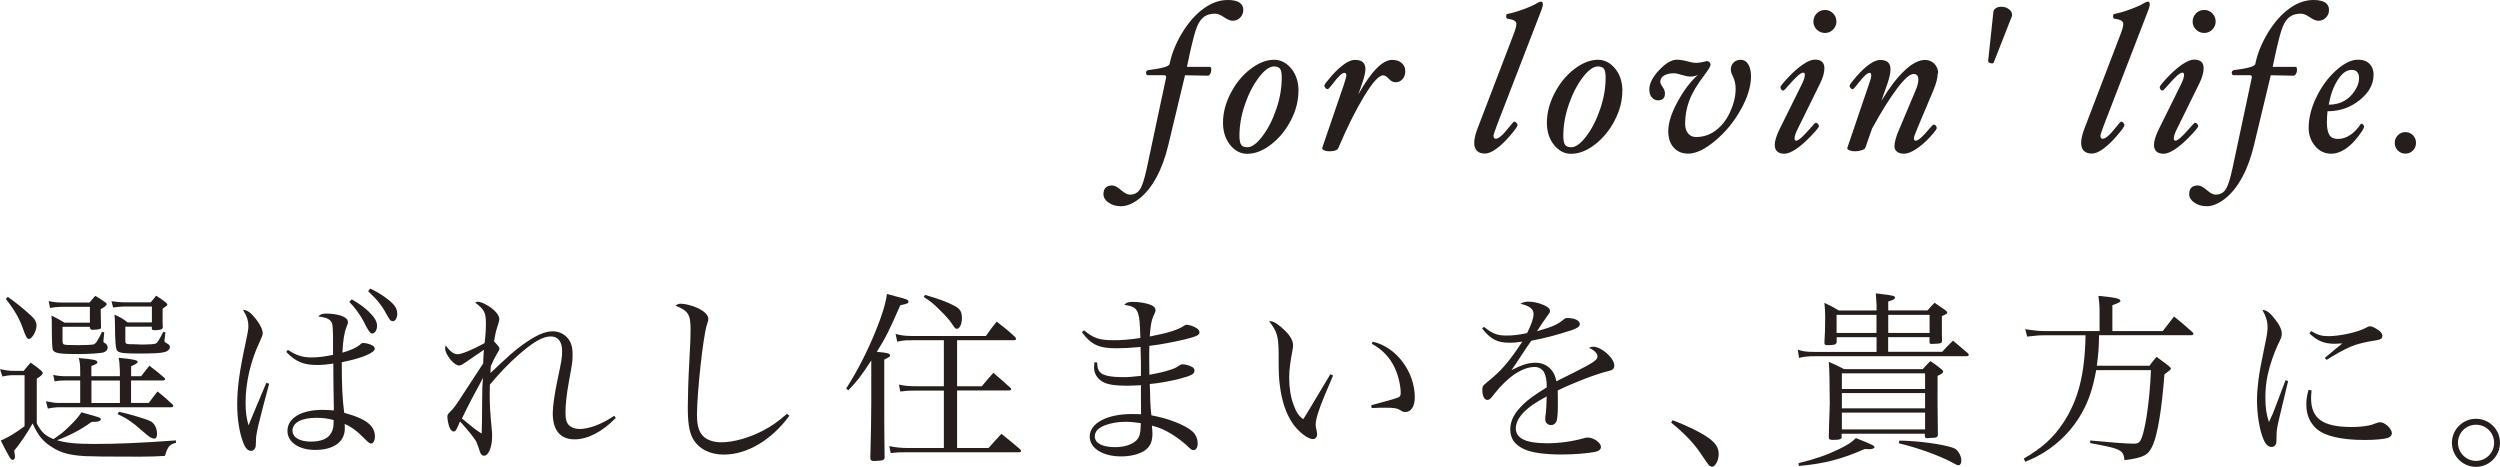 <?xml version="1.0" encoding="UTF-8"?><svg id="_イヤー_2" xmlns="http://www.w3.org/2000/svg" viewBox="0 0 289 53.96"><defs><style>.cls-1{fill:#251e1c;}</style></defs><g id="_イヤー_1-2"><g><g><path class="cls-1" d="M10.87,48.76c-.11,0-.19,0-.3,.02-1.23,.9-2.48,1.55-3.98,2.11,1.08,.32,2.22,.43,4.37,.43,2.54,0,5.27-.11,9.38-.41v.28c-.73,.17-.97,.45-1.27,1.51-1.03,.06-1.74,.09-2.88,.09-4.11,0-5.38-.02-6.33-.06-1.83-.11-2.8-.37-3.83-1.03-1.05-.65-1.59-1.29-2.26-2.75-.65,1.16-1.53,2.45-2.13,3.14,.04,.28,.09,.56,.09,.69,0,.22-.13,.39-.26,.39-.22,0-.41-.32-1.38-2.24,.9-.39,1.61-.82,2.75-1.66v-5.9H1.51c-.39,0-.84,.07-1.23,.15l-.28-.84c.62,.13,1.1,.19,1.51,.19h1.23c.32-.41,.43-.52,.8-.95,.58,.39,.73,.52,1.25,.95,.11,.11,.15,.19,.15,.26,0,.15-.19,.32-.69,.65v5.17c.54,1.01,.99,1.44,1.94,1.81,.75-.52,1.05-.73,1.61-1.27,.82-.77,1.31-1.33,1.61-1.83,.8,.22,1.92,.54,2.09,.62,.11,.04,.15,.09,.15,.17,0,.06-.04,.15-.09,.19-.06,.04-.22,.09-.39,.11l-.3,.02ZM.9,34.32c.93,.65,1.7,1.27,2.67,2.15,.47,.43,.65,.75,.65,1.18,0,.62-.52,1.53-.86,1.53-.24,0-.37-.22-.75-1.31-.39-1.1-1.01-2.15-1.94-3.31l.24-.24Zm12.96,9.17v-.6q-.04-1.16-.15-1.53c.75,.06,1.59,.17,1.96,.28,.15,.04,.24,.11,.24,.19,0,.15-.19,.26-.75,.5v1.16h1.16c.41-.52,.52-.69,.95-1.21,.78,.58,1.01,.77,1.76,1.42,.02,.04,.06,.11,.06,.13,0,.09-.11,.15-.28,.15h-3.66v2.6h2.05c.43-.6,.58-.77,1.01-1.33,.8,.65,1.03,.84,1.74,1.51,.04,.07,.09,.13,.09,.15,0,.09-.11,.17-.22,.17H6.65c-.22,0-.9,.09-1.12,.15l-.22-.84c.71,.13,1.1,.19,1.36,.19h2.6v-2.6h-1.7c-.49,0-.86,.02-1.25,.11l-.17-.75c.52,.11,.88,.15,1.42,.15h1.7v-.62c0-.62-.04-1.1-.17-1.48,1.79,.15,2.15,.24,2.15,.49,0,.15-.09,.19-.69,.43v1.18h3.29Zm-6.63-5.7v1.57c0,.26,.04,.39,.15,.45,.09,.06,.58,.09,1.7,.09,.8,0,1.59-.04,1.74-.09,.28-.11,.45-.37,.97-1.44l.26,.04-.09,.95v.15q0,.09,.19,.17c.15,.06,.3,.3,.3,.5,0,.24-.17,.45-.47,.56-.26,.09-1.74,.19-2.8,.19-2.28,0-2.82-.09-3.06-.45q-.13-.19-.13-2.88c0-.6,0-.69-.04-1.12,.67,.32,.86,.43,1.51,.82h2.93v-1.83h-3.38c-.28,0-.69,.04-1.23,.13l-.15-.8c.43,.11,.99,.17,1.38,.17h3.34c.28-.34,.37-.45,.67-.77,.54,.32,.69,.43,1.18,.77,.09,.06,.13,.13,.13,.19,0,.13-.24,.34-.69,.58q.02,.52,.02,1.18,.02,.45,.02,.95c-.04,.09-.06,.15-.13,.17-.13,.04-.52,.09-.88,.09-.17-.02-.24-.09-.28-.26v-.09h-3.16Zm3.34,8.8h3.29v-2.6h-3.29v2.6Zm3.92-8.8v1.7c0,.22,.13,.3,.56,.3h.3c.24,0,.6,.02,1.08,.04h.09c.62,0,1.33-.04,1.46-.11,.22-.09,.3-.22,.9-1.36l.24,.06-.09,.8c-.02,.09-.02,.17-.02,.19,0,.09,.04,.15,.28,.28,.26,.15,.35,.26,.35,.43,0,.26-.26,.5-.6,.58-.45,.13-1.38,.17-3.1,.17-1.59,0-2.13-.06-2.39-.32q-.26-.26-.26-3.08c0-.54-.02-.67-.06-1.1,.67,.3,.88,.41,1.53,.9h2.8v-1.83h-3.34c-.26,0-.88,.06-1.14,.11l-.19-.73c.37,.06,1.03,.13,1.33,.13h3.21c.28-.34,.37-.45,.62-.77,.49,.3,.62,.41,1.1,.77,.13,.11,.19,.17,.19,.24,0,.13-.04,.15-.54,.49v1.7s0,.22,.02,.47c-.04,.24-.3,.32-.97,.32-.22,0-.28-.04-.3-.19v-.22h-3.06Zm-.75,9.81c1.08,.22,3.19,.84,3.68,1.1,.43,.24,.73,.8,.73,1.42,0,.41-.09,.58-.32,.58-.11,0-.32-.06-.47-.15q-.22-.13-1.03-.84c-1.01-.9-1.74-1.4-2.73-1.83l.15-.28Z"/><path class="cls-1" d="M31.12,44.34c-1.21,4.48-1.53,5.85-1.53,6.5v.09c-.02,.69-.02,.77-.15,.95-.09,.15-.24,.24-.41,.24-.37,0-.67-.3-.92-.97-.43-1.1-.69-2.73-.69-4.33,0-1.98,.24-3.79,.97-7.17,.28-1.33,.32-1.57,.32-1.94,0-.65-.17-1.16-.62-1.89,.49,.02,.9,.3,1.51,1.08,.49,.62,.77,1.23,.77,1.64q0,.24-.34,.95c-1.03,2.15-1.64,4.71-1.64,6.99,0,1.12,.09,1.81,.34,2.69,.15-.34,.45-1.08,.9-2.17,.24-.56,.75-1.79,1.16-2.75l.32,.11Zm2.15-3.9c1.03,.67,1.7,.88,2.78,.88,.75,0,1.57-.11,2.45-.3v-.95c0-2.41-.02-2.69-.3-2.99-.26-.28-.73-.43-1.42-.49,.3-.28,.47-.34,1.03-.34,.47,0,1.05,.09,1.46,.19,.62,.19,.95,.45,.95,.78,0,.15,0,.17-.19,.67-.24,.58-.37,1.46-.45,2.88,.9-.26,1.59-.56,1.98-.88,.22-.22,.28-.24,.47-.24,.26,0,.75,.13,1.01,.28,.17,.09,.28,.24,.28,.39,0,.47-1.57,1.12-3.81,1.55,0,2.6,.06,4.2,.28,5.85,2.5,.67,3.55,1.48,3.55,2.75,0,.45-.19,.8-.43,.8-.17,0-.32-.11-.75-.54-.78-.82-1.57-1.42-2.32-1.72,.02,.19,.02,.37,.02,.52,0,1.55-1.29,2.48-3.44,2.48-1.87,0-3.19-.9-3.19-2.2,0-1.48,1.59-2.43,4.05-2.43,.41,0,.71,.02,1.31,.06v-.37l-.04-2.3-.02-2.75c-.65,.11-1.27,.17-1.89,.17-1.57,0-2.48-.39-3.55-1.51l.19-.24Zm3.29,7.86c-1.7,0-2.75,.56-2.75,1.48,0,.77,.82,1.27,2.11,1.27,1.21,0,2.02-.34,2.37-1.01,.22-.37,.28-.69,.28-1.48-.6-.17-1.21-.26-2-.26Zm4.11-13.69c.82,.47,1.36,.86,1.87,1.33,.75,.71,1.05,1.21,1.05,1.72s-.26,.9-.6,.9q-.28,0-.95-1.4c-.39-.75-1.08-1.7-1.66-2.26l.28-.3Zm2.13-1.25c.78,.37,1.38,.73,2.02,1.23,.82,.65,1.1,1.08,1.1,1.68,0,.5-.22,.86-.52,.86-.19,0-.32-.11-.49-.41-.73-1.36-1.16-1.92-2.35-3.06l.24-.3Z"/><path class="cls-1" d="M55.85,42.08q.02-.34,.04-.9t.06-.75c-.65,.43-1.79,1.21-2.17,1.48-.41,.28-.54,.34-.73,.34-.56,0-1.59-1.27-1.59-1.96,0-.04,.02-.22,.06-.37,.47,.69,.95,1.03,1.4,1.03s1.83-.58,3.1-1.29c.11-.9,.15-1.51,.15-2.28,0-1.25-.19-1.61-1.23-2.39,.13-.09,.17-.11,.28-.11,.34,0,.82,.22,1.38,.58,.69,.47,1.12,1.01,1.12,1.42q0,.24-.22,.88c-.15,.41-.3,1.1-.39,1.7,.47,.5,.62,.67,.62,.84,0,.13-.02,.17-.3,.62-.26,.47-.47,.88-.69,1.4-.04,.37-.04,.45-.04,.8,2.11-2,2.82-2.63,3.75-3.29,1.51-1.08,2.52-1.53,3.46-1.53,.67,0,1.27,.28,1.7,.77,.41,.47,.58,1.05,.58,1.89s-.02,.97-.43,3.19c-.26,1.4-.39,2.65-.39,3.53s.15,1.31,.54,1.59c.3,.22,.69,.32,1.1,.32,1.08,0,2.58-.56,4-1.53l.17,.26c-1.55,1.59-3.23,2.47-4.76,2.47-1.64,0-2.52-1.05-2.52-3.01,0-.77,.19-2.15,.54-3.83,.49-2.3,.54-2.6,.54-3.4,0-1.05-.47-1.66-1.31-1.66-.93,0-2.04,.65-3.77,2.17-1.12,.99-2.13,2.04-3.27,3.4-.02,.52-.02,.8-.02,1.12,0,1.16,.06,2.2,.22,3.85,.06,.52,.06,.69,.06,1.01,0,1.23-.41,2.24-.93,2.24-.24,0-.41-.17-.52-.58-.06-.22-.3-.88-.37-1.03-.24-.43-.93-1.31-1.89-2.35-.43,1.03-.52,1.16-.73,1.16-.19,0-.37-.17-.49-.5-.13-.34-.24-.86-.24-1.18,0-.26,.02-.3,.37-.65,.34-.32,.69-.8,1.4-1.92l2.35-3.59Zm-1.31,4.02c-.49,.95-.73,1.42-1.14,2.28,1.27,1.05,1.66,1.36,2.28,1.74q.04-.82,.06-4.02c0-1.05,.02-1.55,.09-2.43-.3,.62-.32,.62-1.29,2.43Z"/><path class="cls-1" d="M91.23,48.09c-2.07,2.8-4.88,4.46-7.55,4.46-1.64,0-2.91-.67-3.57-1.83-.43-.75-.6-1.81-.6-3.64,0-1.18,.06-3.23,.17-5.19,.13-2.32,.15-2.93,.15-3.7,0-1.85-.22-2.22-1.74-2.86,.24-.17,.37-.22,.6-.22,.49,0,1.27,.19,1.94,.49,.82,.39,1.25,.82,1.25,1.27,0,.15-.02,.28-.19,.77-.41,1.29-1.12,7.81-1.12,10.33,0,1.31,.26,2.09,.86,2.58,.47,.37,1.16,.58,1.92,.58,1.46,0,3.27-.52,4.91-1.38,.99-.52,1.61-.97,2.73-1.92l.26,.24Z"/><path class="cls-1" d="M97.81,44.93c1.33-2.09,2.39-4.18,3.36-6.52,.8-1.96,1.21-3.29,1.36-4.43,.52,.13,.92,.24,1.18,.32,1.14,.28,1.31,.37,1.31,.58,0,.09-.06,.17-.13,.19-.07,.04-.32,.11-.82,.22-1.25,2.88-1.72,3.81-2.71,5.38,1.25,.11,1.53,.19,1.53,.43,0,.11-.04,.15-.67,.47v4.84c0,2.2,0,3.31,.04,6.52-.06,.26-.22,.32-.84,.34-.17,0-.3,.02-.34,.02h-.06c-.3,0-.41-.11-.41-.37,.06-2.37,.11-4.73,.11-6.28v-4.97c-1.27,1.92-1.57,2.32-2.65,3.44l-.26-.19Zm11.3,.22h-3.23c-.82,0-1.1,.02-1.81,.11l-.15-.8c.65,.15,1.18,.19,2.11,.19h3.08v-5.32h-3.75c-.69,0-.99,.02-1.64,.17l-.19-.9c.58,.17,1.18,.24,1.83,.24h8.61c.52-.75,.69-.97,1.25-1.66,.97,.75,1.25,.97,2.11,1.76,.06,.09,.13,.17,.13,.22,0,.11-.11,.17-.28,.17h-6.54v5.32h2.86c.56-.69,.75-.9,1.33-1.55,.86,.73,1.12,.95,1.96,1.72,.06,.06,.11,.15,.11,.17,0,.09-.11,.15-.28,.15h-5.98v6.65h3.64c.65-.73,.84-.95,1.48-1.64,.95,.75,1.25,1.01,2.17,1.79,.06,.09,.11,.15,.11,.19,0,.09-.11,.15-.26,.15h-13.11c-.71,0-1.03,.02-1.7,.09l-.17-.8c.71,.15,1.36,.22,2.09,.22h4.22v-6.65Zm-2.17-11.06c1.61,.47,2.58,.82,3.36,1.25,.69,.34,.9,.71,.9,1.44,0,.67-.26,1.23-.58,1.23-.17,0-.24-.06-.56-.56-.3-.45-.73-.95-1.4-1.59-.77-.78-1.1-1.03-1.87-1.53l.15-.24Z"/><path class="cls-1" d="M125.29,38.17c1.14,.95,1.83,1.16,3.46,1.16,.93,0,1.77-.06,3.08-.26-.09-3.29-.24-3.59-1.87-3.83,.3-.3,.47-.34,1.08-.34s1.31,.11,1.81,.28c.52,.17,.73,.39,.73,.71q0,.13-.28,.73c-.19,.41-.32,1.16-.39,2.28,2.13-.41,3.29-.77,4-1.27,.06-.04,.19-.09,.26-.09,.26,0,.88,.19,1.12,.37,.24,.15,.37,.32,.37,.52,0,.3-.35,.47-1.68,.8-1.46,.34-2.82,.6-4.11,.75-.02,.56-.02,.88-.02,1.38,0,.58,0,1.01,.02,1.96,.88-.15,1.72-.34,2.45-.58,.56-.19,.67-.26,1.08-.54,.09-.06,.19-.09,.32-.09,.3,0,.84,.15,1.1,.32,.17,.09,.26,.24,.26,.41,0,.39-.3,.56-1.66,.93-1.08,.28-2.48,.54-3.51,.62,.04,.84,.04,1.18,.06,1.94,.04,.82,.06,1.14,.13,1.68,1.98,.37,3.87,1.1,4.73,1.85,.41,.37,.62,.86,.62,1.42,0,.45-.19,.75-.47,.75-.22,0-.3-.06-.86-.6-.37-.34-1.18-.97-1.81-1.33-.73-.43-1.27-.67-2.15-.9,.04,.47,.06,.69,.06,.95,0,.84-.24,1.4-.73,1.81-.6,.5-1.72,.8-2.88,.8-2.15,0-3.64-.95-3.64-2.3,0-1.53,2-2.6,4.86-2.6,.34,0,.56,0,1.08,.02-.02-1.03-.02-1.18-.02-1.48v-1.87c-.86,.04-1.27,.06-1.59,.06-1.4,0-2.35-.15-2.86-.47-.62-.37-.97-.97-.97-1.64,0-.15,.02-.37,.04-.6l.32,.02c.02,.67,.13,.97,.45,1.23,.35,.3,1.27,.47,2.52,.47,.6,0,1.12-.04,2.09-.15v-1.51l-.04-1.57v-.26c-1.18,.11-2.05,.15-2.78,.15-2.05,0-2.93-.41-4-1.85l.22-.22Zm4.78,10.59c-.84,0-1.68,.15-2.35,.41-.78,.3-1.16,.73-1.16,1.29,0,.77,.88,1.23,2.35,1.23,1.05,0,1.94-.28,2.45-.78,.28-.26,.41-.58,.47-1.12,.02-.15,.04-.65,.04-.82v-.06c-.84-.11-1.23-.15-1.81-.15Z"/><path class="cls-1" d="M154.11,43.4c-1.57,3.62-2.02,4.89-2.02,5.75q0,.17,.13,.73c.02,.11,.04,.24,.04,.34,0,.3-.22,.54-.47,.54-.6,0-1.7-.84-2.37-1.83-.73-1.05-1.25-2.58-1.46-4.3-.13-.95-.15-1.48-.15-3.79-.02-2-.17-2.5-1.1-3.7h.19c.34,0,.97,.41,1.61,1.05,.65,.62,.97,1.21,.97,1.7,0,.13-.02,.3-.06,.56-.26,1.31-.39,2.32-.39,3.21,0,1.16,.17,2.24,.5,3.12,.32,.88,.58,1.27,1.12,1.68q.24-.34,.71-1.14,.69-1.16,1.81-3.03,.35-.56,.62-1.03l.32,.15Zm4.58-3.9c2.71,.6,4.86,3.47,4.86,6.43,0,1.03-.43,1.7-1.08,1.7-.22,0-.34-.04-.65-.24-.28-.19-.69-.26-1.61-.26-.5,0-.9,0-1.64,.04l-.06-.32c1.74-.47,2.71-.75,2.91-.82,.43-.15,.5-.24,.5-.65,0-.8-.3-2.04-.67-2.82-.58-1.25-1.44-2.15-2.67-2.82l.11-.26Z"/><path class="cls-1" d="M171.54,37.78c1.03,.82,1.53,1.01,2.69,1.01,.69,0,1.31-.09,2.3-.28,.47-.93,.75-1.72,.75-2.2,0-.58-.41-.93-1.53-1.2,.37-.19,.56-.24,.97-.24,.5,0,1.12,.13,1.68,.37,.54,.22,.78,.45,.78,.71,0,.15-.09,.3-.34,.62-.19,.26-.45,.65-.62,.88q-.39,.62-.54,.84c1.81-.52,2.39-.77,3.1-1.38,.13-.11,.26-.15,.41-.15,.84,0,1.44,.3,1.44,.71,0,.26-.28,.47-.92,.69-1.92,.62-2.95,.88-4.69,1.23-.39,.54-.65,.93-1.14,1.68-.58,.9-.75,1.14-1.16,1.72,1.21-.62,1.96-.86,2.78-.86,1.27,0,2.22,.86,2.41,2.15q.37-.17,2.11-1.05c2.13-1.08,2.65-1.42,2.65-1.81,0-.37-.37-.75-.99-1.01,.24-.11,.34-.13,.5-.13,.95,0,2.43,1.31,2.43,2.17,0,.39-.17,.54-.77,.67-1.29,.3-4.09,1.38-5.77,2.22,.02,.69,.02,.82,.02,1.74s-.06,1.64-.17,1.85c-.11,.24-.35,.41-.6,.41-.41,0-.69-.28-.69-.65,0-.11,0-.22,.02-.37,.09-.62,.13-1.36,.15-2.3-1.33,.73-1.96,1.16-2.52,1.7-.71,.69-1.05,1.36-1.05,2,0,1.16,1.18,1.72,3.59,1.72,1.51,0,3.01-.22,4.33-.6,.15-.04,.3-.06,.41-.06,.67,0,1.51,.6,1.51,1.08,0,.28-.24,.49-.67,.58-.88,.17-2.52,.3-3.85,.3-2.02,0-3.51-.22-4.37-.62-1.1-.52-1.59-1.23-1.59-2.28s.49-1.94,1.55-2.95c.56-.54,1.25-1.03,2.67-1.92-.02-.9-.09-1.25-.3-1.7-.19-.39-.62-.65-1.1-.65-1.42,0-3.12,1.14-4.67,3.12-.41,.56-.58,.69-.8,.69-.35,0-.58-.45-.58-1.14,0-.45,.02-.47,.62-.97,1.53-1.21,2.48-2.32,4-4.63-.71,.11-.99,.13-1.44,.13-1.46,0-2.22-.39-3.21-1.66l.24-.19Z"/><path class="cls-1" d="M193.34,48.58c1.64,.6,3.31,1.42,4.2,2.07,.84,.62,1.14,1.12,1.14,1.89,0,.69-.41,1.42-.78,1.42-.06,0-.22-.06-.3-.13q-.15-.13-1.1-1.55c-.73-1.08-1.89-2.28-3.31-3.42l.15-.28Z"/><path class="cls-1" d="M224.5,40.69c.54-.6,.71-.77,1.27-1.31,.77,.65,1.01,.84,1.74,1.48,.04,.06,.09,.13,.09,.17,0,.06-.13,.15-.24,.15h-17.58c-.75,0-1.23,.04-1.81,.19l-.15-.95c.67,.22,.99,.26,1.96,.26h7.15v-1.7h-4.61v.6c-.09,.26-.28,.32-1.05,.32-.26,0-.34-.04-.37-.24,.06-1.16,.09-1.57,.09-2.93,0-.75-.02-1.01-.09-1.72,.73,.34,.95,.45,1.66,.88h4.37v-.65c0-.09-.04-.52-.09-1.33q1.89,.22,2.09,.32c.06,.04,.13,.11,.13,.17,0,.17-.19,.28-.78,.45v1.03h4.54c.34-.39,.45-.52,.82-.88,.56,.39,.73,.5,1.27,.88,.13,.11,.19,.19,.19,.26,0,.13-.09,.17-.62,.39v2.11c0,.09,0,.37,.02,.71-.02,.34-.04,.37-1.23,.41-.15-.02-.22-.06-.22-.19v-.6h-4.78v1.7h6.22Zm-16.59,12.85c1.96-.49,3.18-.9,4.61-1.59,1.14-.56,1.51-.8,2.02-1.31,1.83,.73,2.15,.88,2.15,1.05,0,.13-.26,.24-.56,.24h-.06c-.11-.02-.28-.02-.52-.02-2.69,1.18-4.61,1.68-7.6,1.96l-.04-.32Zm5.01-3.06c-.04,.3-.24,.37-1.01,.37-.39,0-.47-.04-.5-.26,0-.47,.02-.84,.02-1.08,.04-1.46,.09-2.39,.09-2.86,0-1.96-.04-4-.11-4.82,.78,.34,1.01,.45,1.76,.84h9.1c.37-.41,.49-.54,.88-.93,.58,.39,.75,.52,1.29,.95,.15,.13,.19,.19,.19,.26,0,.15-.15,.28-.65,.5v1.72c0,.82,0,2.5,.04,5.06-.02,.32-.15,.39-.8,.39-.19,.02-.34,.02-.41,.04h-.04c-.15,0-.26-.09-.26-.28v-.24h-9.62v.34Zm4-14.08h-4.61v2.09h4.61v-2.09Zm5.62,6.76h-9.62v1.81h9.62v-1.81Zm-9.62,2.28v1.76h9.62v-1.76h-9.62Zm0,2.26v1.94h9.62v-1.94h-9.62Zm5.36-9.21h4.78v-2.09h-4.78v2.09Zm1.29,12.44c2.24,.04,4.89,.41,6.09,.8,.41,.13,.54,.24,.77,.58,.19,.3,.3,.6,.3,.93s-.13,.54-.32,.54c-.15,0-.17,0-.71-.3-1.4-.77-4-1.72-6.2-2.24l.06-.3Z"/><path class="cls-1" d="M250.03,38.25c.56-.73,.73-.95,1.29-1.66,.93,.75,1.21,.99,2.11,1.79,.09,.09,.13,.15,.13,.22,0,.09-.11,.15-.26,.15h-10.65c-.02,1.53-.09,2.3-.26,3.53h6.09c.35-.47,.45-.6,.82-1.03,.6,.45,.8,.6,1.38,1.03,.22,.19,.28,.28,.28,.34q0,.13-.75,.65c-.32,4.11-.78,6.87-1.33,8.16-.54,1.21-1.03,1.46-3.29,1.77-.13-1.21-.37-1.31-3.96-1.98v-.3c1.98,.19,4.18,.37,4.97,.37,.45,0,.6-.06,.78-.28,.56-.8,1.12-4.46,1.27-8.22h-6.33c-.39,2.11-.86,3.53-1.66,4.95-1.03,1.85-2.54,3.42-4.37,4.56-.69,.41-1.12,.65-2.17,1.08l-.17-.37c2.13-1.23,3.42-2.41,4.56-4.13,1.74-2.63,2.5-5.62,2.58-10.12h-4.86c-.54,0-.71,.02-1.89,.15l-.22-.86c.26,.04,.45,.06,.58,.09,.9,.11,1.12,.13,1.55,.13h6.46v-2.52c0-.43-.04-.8-.13-1.55,1.98,.19,2.54,.32,2.54,.58,0,.13-.15,.22-.93,.5v2.99h5.85Z"/><path class="cls-1" d="M264.51,44.04c-.04,.19-.37,1.55-.97,4.05-.3,1.27-.37,1.61-.37,2.28,0,.62-.02,.8-.06,.93-.09,.24-.28,.37-.52,.37-.37,0-.69-.3-.93-.88-.47-1.12-.75-2.86-.75-4.58,0-.65,.06-1.44,.17-2.3q.15-1.25,.75-4.07c.22-1.01,.3-1.55,.3-2,0-.71-.17-1.25-.6-2.02,.47,.02,.86,.3,1.44,1.05,.54,.67,.8,1.23,.8,1.7,0,.34-.02,.43-.45,1.29-.43,.9-.95,2.41-1.16,3.42-.19,.82-.28,1.74-.28,2.67,0,1.18,.11,1.94,.41,2.84,.37-.75,.54-1.18,.78-1.83l1.14-3.01,.3,.11Zm2.71,1.08c-.04,.43-.06,.62-.06,.9,0,2.37,1.36,3.34,4.69,3.34,.62,0,1.25-.04,1.83-.15q.45-.06,1.14-.34c.13-.04,.24-.06,.32-.06,.56,0,1.36,.75,1.36,1.27,0,.26-.17,.43-.47,.54-.45,.15-1.48,.24-2.69,.24-2.69,0-4.61-.45-5.57-1.31-.77-.71-1.16-1.61-1.16-2.8,0-.54,.07-1.01,.26-1.7l.37,.09Zm-.04-6.84c.75,.45,1.23,.58,2,.58,1.33,0,3.42-.47,4.33-.97,.28-.15,.32-.17,.47-.17,.17,0,.45,.11,.75,.3,.45,.26,.67,.52,.67,.8s-.15,.41-.6,.5c-1.42,.22-2.22,.41-3.06,.75-.67,.28-1.92,.97-2.78,1.53l-.22-.22c.97-.82,1.7-1.42,2.04-1.68-.45,.02-.69,.04-.88,.04-1.21,0-2-.32-2.93-1.2l.19-.26Z"/><path class="cls-1" d="M289,51.19c0,1.53-1.25,2.78-2.78,2.78s-2.78-1.25-2.78-2.78,1.25-2.78,2.78-2.78,2.78,1.23,2.78,2.78Zm-4.86,0c0,1.14,.95,2.09,2.09,2.09s2.09-.93,2.09-2.09-.92-2.09-2.09-2.09-2.09,.93-2.09,2.09Z"/></g><g><path class="cls-1" d="M143.72,1.18c0,.33-.12,.62-.36,.86-.24,.24-.53,.36-.87,.36-.27,0-.6-.14-.99-.41-.4-.27-.74-.41-1.01-.41-.52,0-.94,.11-1.27,.34s-.61,.6-.83,1.13c-.23,.53-.52,1.63-.89,3.32-.13,.59-.22,1.04-.29,1.36h2.6c.09,0,.14,.02,.17,.07,.03,.05,.04,.15,.04,.31s-.04,.3-.12,.44c-.08,.13-.17,.2-.25,.2l-2.66-.05-1.94,8.09c-.34,1.42-.79,2.65-1.36,3.7-.57,1.05-1.22,1.87-1.97,2.46s-1.45,.89-2.14,.89c-.56,0-1.03-.14-1.43-.42-.4-.28-.59-.6-.59-.97,0-.67,.34-1.01,1.01-1.01,.28,0,.62,.18,1.02,.53s.74,.53,1.02,.53c.49,0,.88-.19,1.15-.58,.27-.38,.54-1.21,.81-2.48l2.23-10.47v-.08c0-.13-.08-.2-.23-.2h-1.88c-.14,0-.21-.1-.21-.31,0-.13,.09-.22,.26-.28,1.62-.19,2.44-.43,2.47-.73,.24-1.19,.73-2.39,1.45-3.58,.73-1.2,1.55-2.13,2.46-2.79,.92-.67,1.85-1,2.81-1,1.2,0,1.8,.39,1.8,1.18Z"/><path class="cls-1" d="M150.1,10.53c0,1.12-.29,2.25-.88,3.39-.59,1.14-1.35,2.06-2.28,2.78-.93,.72-1.85,1.08-2.76,1.08-.77,0-1.43-.34-1.98-1.03-.55-.69-.82-1.54-.82-2.57,0-1.12,.29-2.25,.88-3.39,.58-1.14,1.34-2.07,2.27-2.79,.93-.72,1.85-1.09,2.76-1.09,.77,0,1.43,.35,1.99,1.03,.56,.69,.83,1.55,.83,2.59Zm-1.93-1.53c0-.51-.06-.86-.19-1.04-.13-.18-.36-.28-.7-.28-.53,0-1.12,.43-1.77,1.29-.65,.86-1.19,1.91-1.61,3.15-.42,1.23-.62,2.42-.62,3.56,0,.52,.07,.87,.2,1.06,.13,.19,.37,.28,.72,.28,.52,0,1.1-.43,1.75-1.29,.65-.86,1.18-1.91,1.6-3.15,.42-1.24,.62-2.43,.62-3.59Z"/><path class="cls-1" d="M162.45,8.22c0,.39-.11,.71-.33,.94-.22,.24-.49,.35-.8,.35-.28,0-.55-.14-.81-.44-.22-.24-.43-.36-.62-.36-.49,0-1.21,.8-2.18,2.39-.97,1.59-1.97,3.59-2.99,5.99-.11,.27-.46,.4-1.06,.4-.2,0-.39-.03-.56-.1-.17-.07-.25-.15-.25-.24v-.06l2.48-7.24c.2-.61,.31-1,.31-1.15,0-.19-.08-.28-.24-.28-.25,0-.7,.42-1.34,1.27-.31,.41-.5,.61-.57,.61-.11,0-.2-.04-.28-.14-.08-.09-.12-.18-.12-.26,0-.11,.26-.46,.78-1.06s1.02-1.07,1.5-1.41c.48-.34,.9-.51,1.25-.51,.82,0,1.22,.35,1.22,1.06,0,.39-.13,.95-.38,1.67l-.44,1.27c1.49-2.67,2.8-4,3.93-4,.44,0,.8,.12,1.08,.36,.28,.24,.42,.56,.42,.96Z"/><path class="cls-1" d="M178.36,.47c0,.15-.05,.35-.14,.61l-5.12,13.25c-.3,.79-.45,1.25-.45,1.36,0,.24,.09,.35,.26,.35,.34,0,.86-.46,1.58-1.39,.31-.39,.49-.59,.55-.59,.1,0,.19,.05,.27,.15,.08,.1,.12,.19,.12,.26,0,.13-.28,.52-.83,1.17-.55,.65-1.09,1.17-1.61,1.55-.52,.38-.96,.56-1.32,.56-.83,0-1.25-.42-1.25-1.25,0-.39,.11-.89,.33-1.51l4.28-11.18c.17-.45,.26-.81,.26-1.06,0-.31-.33-.5-.99-.58-.13-.02-.19-.11-.19-.29s.06-.28,.19-.28c.5-.09,1.11-.27,1.81-.53,.71-.26,1.24-.5,1.6-.72,.18-.11,.31-.16,.4-.16,.16,0,.24,.09,.24,.26Z"/><path class="cls-1" d="M187.54,10.53c0,1.12-.29,2.25-.88,3.39-.59,1.14-1.35,2.06-2.28,2.78-.93,.72-1.85,1.08-2.76,1.08-.77,0-1.43-.34-1.98-1.03-.55-.69-.82-1.54-.82-2.57,0-1.12,.29-2.25,.88-3.39,.58-1.14,1.34-2.07,2.27-2.79,.93-.72,1.85-1.09,2.76-1.09,.77,0,1.43,.35,1.99,1.03,.56,.69,.83,1.55,.83,2.59Zm-1.93-1.53c0-.51-.06-.86-.19-1.04-.13-.18-.36-.28-.7-.28-.53,0-1.12,.43-1.77,1.29-.65,.86-1.19,1.91-1.61,3.15-.42,1.23-.62,2.42-.62,3.56,0,.52,.07,.87,.2,1.06,.13,.19,.37,.28,.72,.28,.52,0,1.1-.43,1.75-1.29,.65-.86,1.18-1.91,1.6-3.15,.42-1.24,.62-2.43,.62-3.59Z"/><path class="cls-1" d="M202.42,8.76c0,1.2-.39,2.5-1.18,3.9-.78,1.4-1.77,2.61-2.95,3.6s-2.23,1.5-3.13,1.5c-.71,0-1.28-.24-1.69-.71s-.62-1.1-.62-1.88c0-.94,.35-2.07,1.06-3.38s1.5-2.36,2.37-3.13c-.28,.13-.58,.19-.89,.19-.24,0-.56-.06-.99-.19-.38-.13-.67-.19-.87-.19-.5,0-.89,.09-1.18,.27s-.42,.42-.42,.72c0,.14,.07,.31,.22,.52,.21,.28,.32,.56,.32,.82,0,.53-.27,.8-.8,.8-.28,0-.52-.11-.72-.34-.2-.23-.29-.54-.29-.93,0-.67,.38-1.42,1.13-2.22s1.44-1.21,2.07-1.21c.34,0,.76,.07,1.27,.21,.41,.11,.72,.16,.94,.16,.27,0,.6-.05,.96-.14,.15-.05,.25-.07,.31-.07,.1,0,.19,.04,.28,.13,.08,.09,.12,.18,.12,.27,0,.18-.23,.58-.69,1.19-.86,1.12-1.45,2.11-1.77,2.98-.32,.86-.48,1.76-.48,2.68,0,.45,.11,.82,.34,1.11,.23,.28,.54,.42,.93,.42,.83,0,1.59-.25,2.27-.76,.68-.51,1.24-1.22,1.66-2.13,.42-.92,.64-1.82,.64-2.7,0-.54-.12-1.04-.35-1.49-.14-.27-.21-.51-.21-.72,0-.33,.11-.6,.32-.81,.21-.21,.49-.32,.84-.32s.64,.17,.85,.51c.21,.34,.32,.79,.32,1.35Z"/><path class="cls-1" d="M210.9,7.89c0,.49-.16,1.07-.49,1.74l-2.56,5.2c-.27,.53-.4,.92-.4,1.15,0,.19,.06,.28,.19,.28,.26,0,.79-.47,1.6-1.4,.38-.45,.6-.67,.66-.67,.1,0,.19,.05,.26,.14,.07,.09,.11,.18,.11,.26,0,.11-.3,.48-.91,1.12-.61,.64-1.18,1.14-1.72,1.51-.54,.36-.99,.55-1.35,.55-.75,0-1.13-.35-1.13-1.04,0-.4,.17-.97,.52-1.72l2.56-5.17c.27-.53,.4-.93,.4-1.2,0-.16-.07-.24-.21-.24-.27,0-.82,.49-1.67,1.47-.35,.4-.54,.6-.59,.6-.1,0-.19-.04-.25-.12-.07-.08-.1-.17-.1-.28,0-.12,.3-.49,.9-1.13,.6-.63,1.17-1.13,1.71-1.5,.54-.36,1-.55,1.36-.55,.74,0,1.11,.33,1.11,.99Zm1.39-5.4c0,.36-.13,.67-.39,.93-.26,.26-.57,.39-.93,.39s-.69-.13-.95-.39c-.26-.26-.39-.57-.39-.93s.13-.68,.39-.95c.26-.26,.58-.39,.95-.39s.67,.13,.93,.39c.26,.26,.39,.58,.39,.95Z"/><path class="cls-1" d="M224,8.46c0,.53-.17,1.18-.49,1.95l-1.86,4.42c-.27,.64-.4,1.03-.4,1.15,0,.19,.07,.28,.21,.28,.28,0,.78-.43,1.49-1.28,.32-.38,.51-.58,.58-.58,.09,0,.18,.04,.25,.13,.07,.09,.11,.18,.11,.27,0,.13-.27,.49-.82,1.08s-1.09,1.05-1.61,1.38c-.53,.34-.98,.51-1.35,.51-.34,0-.61-.08-.81-.23-.2-.15-.3-.37-.3-.64,0-.45,.17-1.07,.52-1.88l1.91-4.54c.22-.51,.33-.93,.33-1.27,0-.44-.18-.66-.54-.66-.44,0-1.09,.57-1.94,1.71-.86,1.14-1.81,2.67-2.87,4.6l-.78,2.23c-.04,.11-.18,.2-.44,.28-.25,.08-.5,.12-.74,.12-.23,0-.44-.03-.62-.1-.19-.07-.28-.15-.28-.24v-.06l2.46-7.24c.2-.54,.31-.93,.31-1.15,0-.19-.07-.28-.21-.28-.25,0-.69,.41-1.33,1.24-.33,.43-.53,.65-.6,.65-.1,0-.19-.04-.26-.14-.08-.09-.11-.18-.11-.26,0-.11,.26-.46,.78-1.06s1.02-1.07,1.5-1.41c.48-.34,.9-.51,1.25-.51,.8,0,1.2,.35,1.2,1.06,0,.43-.12,.99-.35,1.67l-.7,2c.9-1.5,1.79-2.66,2.66-3.49,.87-.83,1.67-1.24,2.39-1.24,.42,0,.78,.15,1.07,.44,.29,.29,.44,.66,.44,1.12Z"/><path class="cls-1" d="M232.6,1.72c0,.06,0,.11-.02,.14l-2.1,5.35c-.03,.08-.09,.12-.19,.12-.12,0-.22-.03-.32-.08-.1-.05-.14-.12-.14-.21l.61-5.7c.02-.16,.12-.29,.29-.4,.17-.11,.38-.16,.62-.16,.35,0,.65,.1,.89,.29s.36,.41,.36,.65Z"/><path class="cls-1" d="M248.52,.47c0,.15-.05,.35-.14,.61l-5.12,13.25c-.3,.79-.45,1.25-.45,1.36,0,.24,.09,.35,.26,.35,.34,0,.86-.46,1.58-1.39,.31-.39,.49-.59,.55-.59,.1,0,.19,.05,.27,.15,.08,.1,.12,.19,.12,.26,0,.13-.28,.52-.83,1.17-.55,.65-1.09,1.17-1.61,1.55-.52,.38-.96,.56-1.32,.56-.83,0-1.25-.42-1.25-1.25,0-.39,.11-.89,.33-1.51l4.28-11.18c.17-.45,.26-.81,.26-1.06,0-.31-.33-.5-.99-.58-.13-.02-.19-.11-.19-.29s.06-.28,.19-.28c.5-.09,1.11-.27,1.81-.53,.71-.26,1.24-.5,1.6-.72,.18-.11,.31-.16,.4-.16,.16,0,.24,.09,.24,.26Z"/><path class="cls-1" d="M254.74,7.89c0,.49-.16,1.07-.49,1.74l-2.56,5.2c-.27,.53-.4,.92-.4,1.15,0,.19,.06,.28,.19,.28,.26,0,.79-.47,1.6-1.4,.38-.45,.6-.67,.66-.67,.1,0,.19,.05,.26,.14,.07,.09,.11,.18,.11,.26,0,.11-.3,.48-.91,1.12-.61,.64-1.18,1.14-1.72,1.51-.54,.36-.99,.55-1.35,.55-.75,0-1.13-.35-1.13-1.04,0-.4,.17-.97,.52-1.72l2.56-5.17c.27-.53,.4-.93,.4-1.2,0-.16-.07-.24-.21-.24-.27,0-.82,.49-1.67,1.47-.35,.4-.54,.6-.59,.6-.1,0-.19-.04-.25-.12-.07-.08-.1-.17-.1-.28,0-.12,.3-.49,.9-1.13,.6-.63,1.17-1.13,1.71-1.5,.54-.36,1-.55,1.36-.55,.74,0,1.11,.33,1.11,.99Zm1.39-5.4c0,.36-.13,.67-.39,.93-.26,.26-.57,.39-.93,.39s-.69-.13-.95-.39c-.26-.26-.39-.57-.39-.93s.13-.68,.39-.95c.26-.26,.58-.39,.95-.39s.67,.13,.93,.39c.26,.26,.39,.58,.39,.95Z"/><path class="cls-1" d="M269.23,1.18c0,.33-.12,.62-.36,.86-.24,.24-.53,.36-.87,.36-.27,0-.6-.14-.99-.41-.4-.27-.74-.41-1.01-.41-.52,0-.94,.11-1.27,.34s-.61,.6-.83,1.13c-.23,.53-.52,1.63-.89,3.32-.13,.59-.22,1.04-.29,1.36h2.6c.09,0,.14,.02,.17,.07,.03,.05,.04,.15,.04,.31s-.04,.3-.12,.44c-.08,.13-.17,.2-.25,.2l-2.66-.05-1.94,8.09c-.34,1.42-.79,2.65-1.36,3.7-.57,1.05-1.22,1.87-1.97,2.46s-1.45,.89-2.14,.89c-.56,0-1.03-.14-1.43-.42-.4-.28-.59-.6-.59-.97,0-.67,.34-1.01,1.01-1.01,.28,0,.62,.18,1.02,.53s.74,.53,1.02,.53c.49,0,.88-.19,1.15-.58,.27-.38,.54-1.21,.81-2.48l2.23-10.47v-.08c0-.13-.08-.2-.23-.2h-1.88c-.14,0-.21-.1-.21-.31,0-.13,.09-.22,.26-.28,1.62-.19,2.44-.43,2.47-.73,.24-1.19,.73-2.39,1.45-3.58,.73-1.2,1.55-2.13,2.46-2.79,.92-.67,1.85-1,2.81-1,1.2,0,1.8,.39,1.8,1.18Z"/><path class="cls-1" d="M274.38,8.67c0,1.07-.53,2.04-1.6,2.9-1.07,.86-2.31,1.29-3.72,1.29-.05,.47-.07,.89-.07,1.27,0,.69,.1,1.18,.29,1.48,.19,.3,.51,.45,.96,.45,1,0,1.89-.58,2.67-1.73l.07-.04c.06,0,.13,.04,.2,.12,.07,.08,.11,.16,.11,.23,0,.16-.24,.56-.72,1.18s-.98,1.1-1.51,1.44-1.05,.51-1.55,.51c-.77,0-1.4-.3-1.89-.89-.49-.59-.74-1.29-.74-2.1,0-1.13,.3-2.31,.89-3.54,.59-1.23,1.35-2.26,2.27-3.09,.92-.83,1.77-1.25,2.56-1.25,.57,0,1,.16,1.32,.48,.31,.32,.47,.75,.47,1.29Zm-1.67,.4c0-.66-.29-.99-.87-.99s-1.09,.38-1.59,1.15-.84,1.72-1.05,2.87c.66,0,1.25-.14,1.76-.42,.51-.28,.93-.68,1.26-1.2,.33-.52,.49-.99,.49-1.42Z"/><path class="cls-1" d="M279.29,16.52c0,.35-.12,.64-.36,.88s-.53,.36-.86,.36-.64-.12-.88-.36c-.24-.24-.36-.54-.36-.88s.12-.63,.36-.88c.24-.25,.54-.37,.88-.37s.62,.12,.86,.36,.36,.54,.36,.88Z"/></g></g></g></svg>